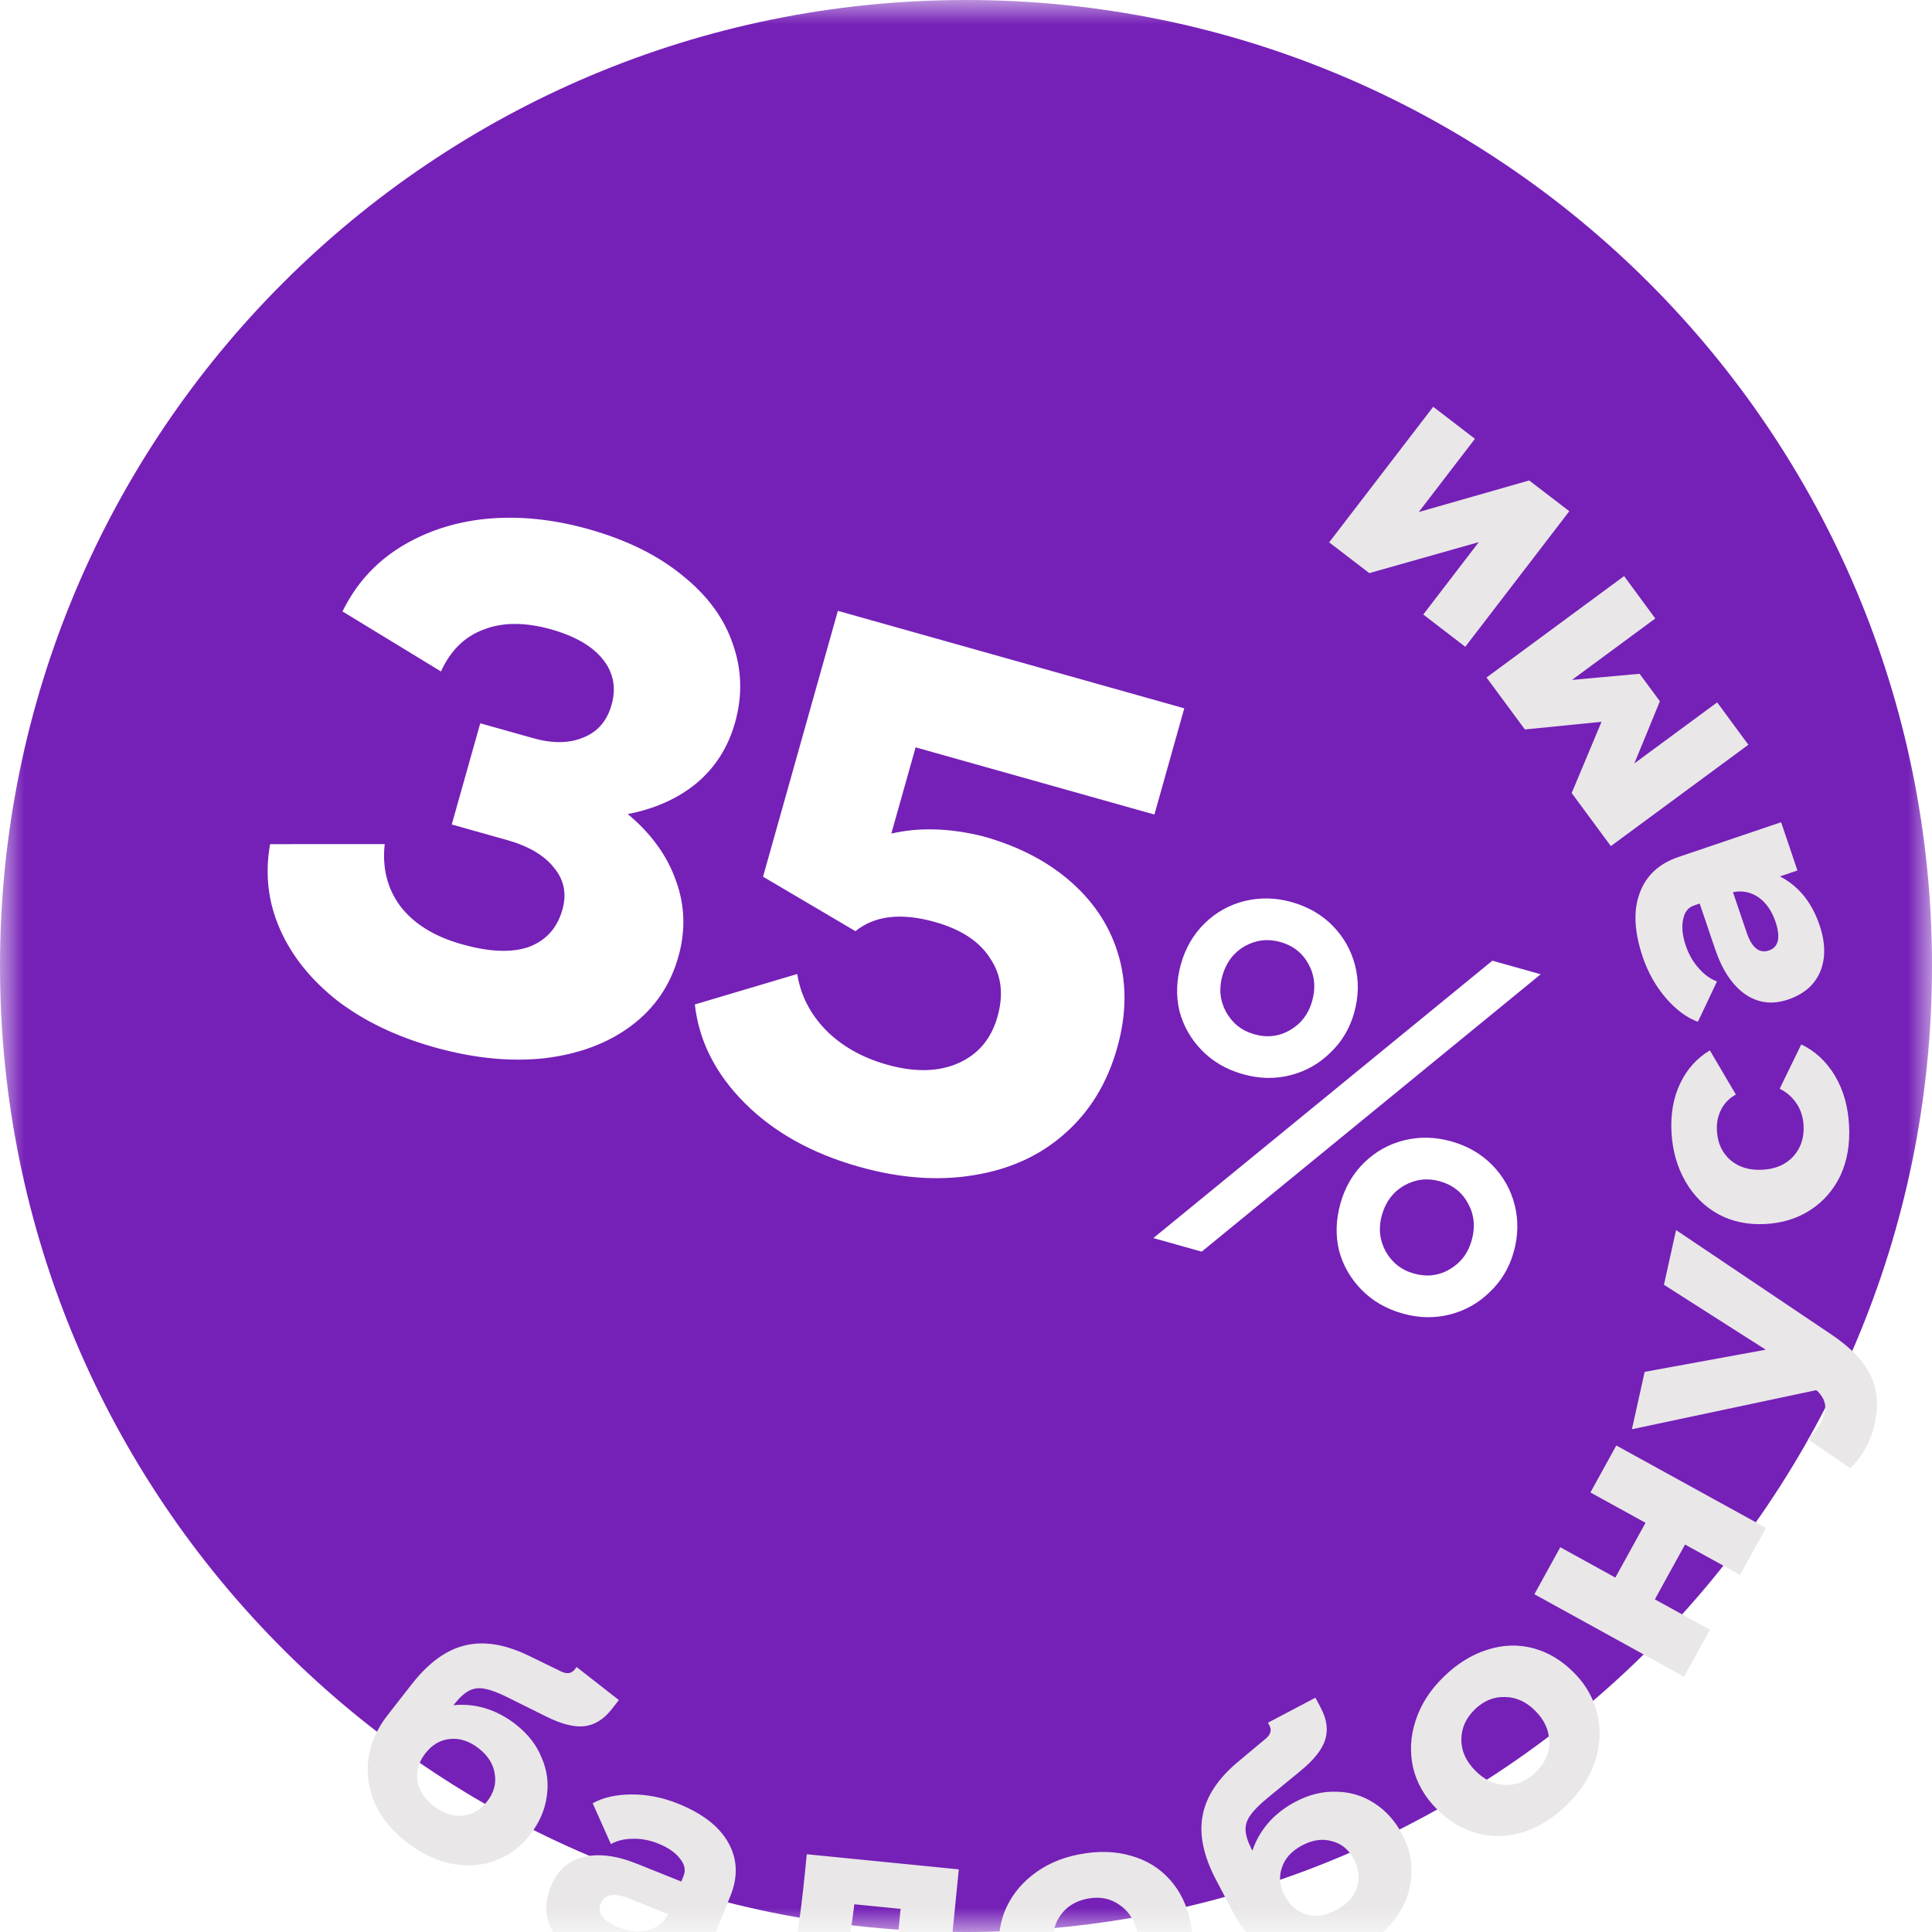 <?xml version="1.0"?><svg width="40" height="40" viewBox="0 0 40 40" fill="none" xmlns="http://www.w3.org/2000/svg">
<g clip-path="url(#clip0_920_2945)">
<mask id="mask0_920_2945" style="mask-type:luminance" maskUnits="userSpaceOnUse" x="0" y="0" width="40" height="40">
<path d="M40 0H0V40H40V0Z" fill="white"/>
</mask>
<g mask="url(#mask0_920_2945)">
<path d="M20 40C31.046 40 40 31.046 40 20C40 8.954 31.046 0 20 0C8.954 0 0 8.954 0 20C0 31.046 8.954 40 20 40Z" fill="#7520B7"/>
<g filter="url(#filter0_d_920_2945)">
<path d="M8.409 34.132C8.115 33.902 7.9 33.638 7.762 33.339C7.632 33.039 7.587 32.728 7.628 32.407C7.673 32.09 7.806 31.789 8.027 31.507L8.524 30.871C8.872 30.425 9.241 30.157 9.63 30.066C10.021 29.971 10.462 30.043 10.952 30.282L11.622 30.608C11.739 30.664 11.832 30.649 11.899 30.564L11.938 30.514L12.813 31.198L12.665 31.387C12.499 31.599 12.309 31.716 12.093 31.74C11.884 31.762 11.622 31.695 11.307 31.538L10.518 31.146C10.325 31.049 10.168 30.989 10.048 30.967C9.93 30.941 9.824 30.951 9.729 30.996C9.633 31.041 9.533 31.127 9.428 31.255L9.388 31.305C9.604 31.282 9.821 31.302 10.041 31.366C10.264 31.433 10.476 31.544 10.677 31.701C10.93 31.899 11.109 32.129 11.215 32.392C11.328 32.653 11.363 32.923 11.319 33.2C11.28 33.481 11.162 33.745 10.968 33.994C10.767 34.251 10.524 34.428 10.237 34.528C9.954 34.63 9.652 34.648 9.331 34.583C9.014 34.514 8.706 34.364 8.409 34.132ZM8.809 32.298C8.67 32.477 8.614 32.666 8.642 32.868C8.673 33.066 8.785 33.24 8.979 33.391C9.172 33.542 9.368 33.609 9.568 33.591C9.774 33.573 9.946 33.474 10.086 33.296C10.225 33.118 10.278 32.928 10.243 32.727C10.215 32.526 10.104 32.349 9.911 32.198C9.718 32.047 9.52 31.983 9.318 32.004C9.118 32.022 8.949 32.12 8.809 32.298ZM12.155 36.551C11.796 36.407 11.548 36.201 11.412 35.933C11.28 35.667 11.278 35.374 11.406 35.054C11.534 34.734 11.755 34.533 12.067 34.45C12.384 34.369 12.758 34.414 13.187 34.587L14.106 34.955L14.153 34.837C14.201 34.719 14.175 34.599 14.076 34.478C13.983 34.355 13.834 34.252 13.628 34.169C13.449 34.097 13.272 34.064 13.096 34.07C12.923 34.072 12.774 34.108 12.648 34.18L12.271 33.335C12.481 33.216 12.747 33.155 13.068 33.152C13.394 33.15 13.715 33.213 14.03 33.339C14.547 33.546 14.897 33.819 15.082 34.157C15.268 34.491 15.282 34.855 15.124 35.249L14.289 37.331L13.311 36.938L13.453 36.584C13.258 36.663 13.05 36.702 12.827 36.699C12.607 36.692 12.383 36.642 12.155 36.551ZM12.436 35.414C12.397 35.51 12.409 35.601 12.471 35.687C12.535 35.769 12.643 35.84 12.797 35.901C13.02 35.991 13.225 36.012 13.411 35.965C13.6 35.913 13.74 35.804 13.832 35.638L13.835 35.632L13.02 35.305C12.71 35.18 12.515 35.217 12.436 35.414ZM16.079 37.947C15.906 37.929 15.737 37.882 15.575 37.804L15.771 36.828C15.848 36.869 15.94 36.895 16.048 36.906C16.156 36.916 16.245 36.859 16.314 36.733C16.383 36.607 16.445 36.388 16.5 36.076C16.555 35.759 16.612 35.305 16.671 34.714L16.703 34.39L19.851 34.703L19.5 38.223L18.388 38.112L18.646 35.521L17.688 35.426C17.605 36.12 17.5 36.652 17.373 37.023C17.246 37.39 17.081 37.644 16.878 37.784C16.679 37.926 16.413 37.98 16.079 37.947ZM23.038 38.005C22.645 38.082 22.285 38.075 21.96 37.984C21.634 37.889 21.363 37.721 21.148 37.48C20.933 37.238 20.79 36.939 20.721 36.583C20.653 36.235 20.676 35.909 20.789 35.603C20.907 35.297 21.1 35.038 21.366 34.828C21.637 34.611 21.959 34.467 22.334 34.394C22.728 34.317 23.088 34.326 23.414 34.421C23.739 34.511 24.009 34.678 24.224 34.919C24.44 35.161 24.582 35.46 24.652 35.816C24.719 36.163 24.694 36.49 24.576 36.797C24.463 37.102 24.271 37.363 24.001 37.58C23.734 37.79 23.413 37.932 23.038 38.005ZM21.825 36.367C21.877 36.631 21.997 36.831 22.187 36.967C22.381 37.097 22.605 37.138 22.86 37.088C23.114 37.039 23.304 36.917 23.43 36.725C23.56 36.526 23.599 36.295 23.547 36.032C23.496 35.767 23.373 35.57 23.18 35.44C22.99 35.304 22.768 35.261 22.513 35.31C22.258 35.36 22.066 35.484 21.937 35.682C21.811 35.875 21.774 36.103 21.825 36.367ZM28.109 36.368C27.779 36.542 27.45 36.63 27.121 36.633C26.793 36.63 26.492 36.544 26.216 36.375C25.944 36.203 25.725 35.959 25.558 35.642L25.181 34.929C24.917 34.428 24.823 33.982 24.899 33.59C24.972 33.194 25.218 32.821 25.637 32.472L26.209 31.994C26.308 31.91 26.333 31.82 26.282 31.724L26.252 31.667L27.235 31.149L27.347 31.362C27.472 31.599 27.502 31.822 27.434 32.028C27.369 32.227 27.201 32.439 26.929 32.662L26.248 33.221C26.08 33.358 25.962 33.477 25.892 33.578C25.82 33.674 25.786 33.775 25.788 33.88C25.79 33.986 25.828 34.113 25.901 34.261L25.93 34.317C25.998 34.111 26.105 33.921 26.253 33.747C26.406 33.571 26.595 33.423 26.82 33.304C27.103 33.154 27.387 33.085 27.67 33.096C27.955 33.1 28.215 33.178 28.45 33.331C28.69 33.483 28.884 33.698 29.031 33.977C29.183 34.265 29.245 34.56 29.218 34.862C29.195 35.163 29.089 35.446 28.898 35.711C28.706 35.973 28.442 36.192 28.109 36.368ZM26.6 35.252C26.705 35.452 26.856 35.581 27.051 35.638C27.244 35.691 27.45 35.66 27.666 35.545C27.883 35.431 28.025 35.279 28.09 35.09C28.158 34.894 28.138 34.696 28.033 34.496C27.927 34.296 27.776 34.17 27.578 34.12C27.383 34.063 27.177 34.092 26.96 34.206C26.743 34.321 26.603 34.474 26.54 34.668C26.474 34.857 26.494 35.052 26.6 35.252ZM32.456 33.352C32.171 33.633 31.867 33.826 31.546 33.93C31.222 34.031 30.903 34.04 30.59 33.958C30.277 33.875 29.994 33.704 29.739 33.446C29.491 33.193 29.33 32.908 29.255 32.591C29.185 32.27 29.202 31.948 29.308 31.626C29.414 31.297 29.603 30.998 29.876 30.73C30.161 30.449 30.467 30.258 30.791 30.157C31.112 30.053 31.429 30.042 31.742 30.124C32.055 30.207 32.338 30.378 32.593 30.637C32.841 30.889 33.001 31.175 33.072 31.496C33.146 31.814 33.13 32.137 33.024 32.466C32.918 32.789 32.729 33.084 32.456 33.352ZM30.541 32.656C30.729 32.848 30.94 32.948 31.174 32.957C31.407 32.959 31.616 32.868 31.801 32.687C31.986 32.505 32.078 32.298 32.076 32.068C32.075 31.831 31.98 31.617 31.791 31.426C31.603 31.234 31.392 31.137 31.158 31.135C30.925 31.127 30.716 31.214 30.531 31.395C30.346 31.578 30.254 31.787 30.256 32.024C30.257 32.254 30.352 32.465 30.541 32.656ZM31.768 29.007L32.304 28.034L33.444 28.662L34.069 27.528L32.928 26.9L33.464 25.927L36.563 27.633L36.027 28.606L34.887 27.978L34.262 29.113L35.403 29.741L34.867 30.714L31.768 29.007ZM38.814 25.473C38.774 25.653 38.71 25.825 38.62 25.988C38.532 26.148 38.427 26.284 38.305 26.397L37.43 25.797C37.621 25.612 37.737 25.428 37.778 25.244C37.796 25.161 37.794 25.085 37.77 25.017C37.747 24.945 37.699 24.871 37.623 24.796L37.597 24.783L33.787 25.591L34.051 24.403L36.558 23.944L34.45 22.6L34.701 21.467L37.918 23.63C38.313 23.896 38.582 24.175 38.725 24.468C38.868 24.761 38.898 25.096 38.814 25.473ZM38.283 19.3C38.304 19.686 38.245 20.032 38.105 20.337C37.961 20.637 37.754 20.875 37.485 21.05C37.216 21.226 36.904 21.323 36.551 21.342C36.188 21.361 35.864 21.294 35.577 21.139C35.289 20.98 35.062 20.753 34.895 20.46C34.723 20.162 34.627 19.823 34.606 19.441C34.586 19.06 34.646 18.723 34.786 18.432C34.926 18.137 35.131 17.908 35.401 17.747L35.939 18.661C35.806 18.734 35.705 18.836 35.637 18.968C35.568 19.099 35.538 19.247 35.547 19.412C35.561 19.666 35.654 19.869 35.828 20.02C36.001 20.167 36.222 20.233 36.491 20.218C36.759 20.204 36.971 20.112 37.128 19.943C37.284 19.769 37.355 19.555 37.341 19.301C37.332 19.131 37.284 18.98 37.196 18.848C37.109 18.716 36.992 18.613 36.846 18.541L37.293 17.624C37.579 17.76 37.81 17.974 37.987 18.267C38.163 18.56 38.262 18.904 38.283 19.3ZM37.671 15.152C37.796 15.518 37.8 15.84 37.685 16.118C37.569 16.392 37.347 16.584 37.021 16.694C36.695 16.805 36.399 16.768 36.132 16.585C35.864 16.396 35.656 16.084 35.508 15.646L35.19 14.707L35.07 14.748C34.949 14.789 34.875 14.886 34.847 15.04C34.814 15.191 34.832 15.371 34.904 15.582C34.966 15.765 35.056 15.921 35.174 16.05C35.288 16.181 35.413 16.27 35.549 16.319L35.153 17.155C34.926 17.073 34.706 16.911 34.495 16.669C34.282 16.422 34.121 16.138 34.012 15.816C33.833 15.289 33.813 14.845 33.95 14.485C34.082 14.127 34.349 13.879 34.751 13.743L36.876 13.023L37.214 14.022L36.852 14.145C37.039 14.241 37.204 14.374 37.346 14.545C37.484 14.717 37.593 14.92 37.671 15.152ZM36.625 15.678C36.723 15.645 36.785 15.577 36.809 15.474C36.83 15.372 36.813 15.243 36.761 15.087C36.683 14.859 36.566 14.69 36.409 14.579C36.247 14.469 36.073 14.433 35.887 14.471L35.88 14.474L36.162 15.305C36.269 15.622 36.424 15.746 36.625 15.678ZM33.351 13.518L32.54 12.419L33.158 10.944L31.571 11.103L30.777 10.027L33.625 7.927L34.271 8.805L32.546 10.077L33.946 9.95L34.366 10.519L33.838 11.805L35.552 10.542L36.198 11.419L33.351 13.518ZM30.337 9.391L29.467 8.723L30.617 7.224L28.35 7.866L27.519 7.229L29.673 4.422L30.537 5.085L29.374 6.601L31.66 5.947L32.491 6.584L30.337 9.391Z" fill="#E9E7E8"/>
</g>
<path d="M8.995 21.683C8.208 21.462 7.539 21.141 6.988 20.721C6.441 20.291 6.043 19.797 5.797 19.239C5.55 18.681 5.482 18.094 5.592 17.477L7.965 17.476C7.911 17.97 8.019 18.399 8.288 18.761C8.568 19.127 8.993 19.39 9.563 19.55C10.134 19.711 10.596 19.729 10.949 19.605C11.305 19.472 11.537 19.214 11.645 18.83C11.736 18.505 11.679 18.218 11.473 17.969C11.27 17.71 10.947 17.519 10.504 17.394L9.353 17.07L9.943 14.975L11.035 15.282C11.438 15.396 11.784 15.392 12.073 15.271C12.371 15.154 12.568 14.928 12.662 14.593C12.762 14.239 12.701 13.925 12.481 13.65C12.261 13.376 11.905 13.17 11.413 13.031C10.872 12.879 10.405 12.88 10.011 13.035C9.62 13.18 9.326 13.469 9.13 13.902L7.091 12.659C7.365 12.1 7.76 11.659 8.275 11.336C8.803 11.007 9.4 10.809 10.067 10.742C10.743 10.677 11.45 10.749 12.188 10.956C12.975 11.178 13.623 11.498 14.132 11.917C14.643 12.326 14.989 12.795 15.169 13.324C15.359 13.855 15.376 14.401 15.218 14.962C15.074 15.474 14.807 15.892 14.418 16.218C14.032 16.534 13.559 16.746 12.997 16.854C13.479 17.255 13.812 17.714 13.995 18.233C14.181 18.742 14.198 19.267 14.045 19.808C13.879 20.398 13.554 20.875 13.07 21.237C12.586 21.6 11.986 21.824 11.272 21.91C10.561 21.986 9.802 21.91 8.995 21.683ZM17.787 24.157C16.813 23.883 16.024 23.444 15.419 22.838C14.815 22.233 14.47 21.552 14.386 20.796L16.506 20.166C16.575 20.599 16.769 20.983 17.089 21.317C17.419 21.654 17.845 21.896 18.366 22.043C18.937 22.203 19.428 22.193 19.84 22.012C20.252 21.83 20.523 21.509 20.653 21.046C20.783 20.584 20.732 20.182 20.499 19.84C20.279 19.491 19.898 19.241 19.357 19.089C18.658 18.892 18.11 18.956 17.711 19.279L15.798 18.151L17.347 12.647L24.519 14.665L23.901 16.864L18.957 15.473L18.454 17.258C19.034 17.124 19.67 17.144 20.365 17.318C21.103 17.526 21.713 17.846 22.196 18.279C22.68 18.712 23.003 19.223 23.167 19.811C23.331 20.398 23.319 21.026 23.13 21.695C22.925 22.423 22.562 23.017 22.04 23.475C21.531 23.926 20.904 24.212 20.159 24.331C19.424 24.453 18.633 24.395 17.787 24.157ZM25.737 22.241C25.397 22.146 25.112 21.981 24.884 21.748C24.656 21.514 24.501 21.243 24.419 20.933C24.345 20.619 24.356 20.294 24.45 19.961C24.544 19.627 24.707 19.346 24.941 19.117C25.174 18.889 25.449 18.735 25.765 18.655C26.089 18.577 26.414 18.584 26.741 18.676C27.081 18.772 27.366 18.936 27.594 19.169C27.822 19.403 27.977 19.678 28.057 19.994C28.137 20.311 28.13 20.636 28.036 20.97C27.944 21.297 27.778 21.573 27.538 21.8C27.304 22.028 27.029 22.182 26.713 22.262C26.396 22.342 26.071 22.335 25.737 22.241ZM25.308 20.202C25.233 20.468 25.258 20.718 25.384 20.951C25.516 21.187 25.711 21.341 25.97 21.414C26.236 21.489 26.483 21.459 26.712 21.325C26.941 21.191 27.093 20.991 27.167 20.725C27.244 20.453 27.22 20.2 27.094 19.966C26.969 19.732 26.773 19.578 26.508 19.503C26.249 19.43 26.002 19.46 25.766 19.592C25.537 19.727 25.385 19.93 25.308 20.202ZM30.898 19.89L31.899 20.171L24.88 25.914L23.879 25.633L30.898 19.89ZM29.04 27.195C28.7 27.099 28.415 26.935 28.187 26.701C27.959 26.468 27.804 26.197 27.722 25.887C27.648 25.572 27.659 25.248 27.753 24.914C27.847 24.581 28.01 24.299 28.244 24.071C28.477 23.843 28.752 23.689 29.068 23.609C29.392 23.53 29.717 23.538 30.044 23.63C30.384 23.725 30.669 23.89 30.897 24.123C31.125 24.357 31.28 24.631 31.36 24.948C31.44 25.264 31.433 25.59 31.339 25.923C31.247 26.25 31.081 26.527 30.841 26.753C30.607 26.982 30.332 27.136 30.016 27.216C29.699 27.296 29.374 27.289 29.04 27.195ZM28.611 25.156C28.536 25.421 28.561 25.671 28.687 25.905C28.819 26.14 29.014 26.295 29.273 26.367C29.539 26.442 29.786 26.413 30.015 26.279C30.244 26.144 30.396 25.945 30.47 25.679C30.547 25.407 30.523 25.153 30.397 24.92C30.272 24.686 30.076 24.532 29.811 24.457C29.552 24.384 29.305 24.414 29.069 24.546C28.84 24.68 28.688 24.883 28.611 25.156Z" fill="white"/>
</g>
</g>
<defs>
<filter id="filter0_d_920_2945" x="-8.387" y="-7.578" width="63.246" height="65.801" filterUnits="userSpaceOnUse" color-interpolation-filters="sRGB">
<feFlood flood-opacity="0" result="BackgroundImageFix"/>
<feColorMatrix in="SourceAlpha" type="matrix" values="0 0 0 0 0 0 0 0 0 0 0 0 0 0 0 0 0 0 127 0" result="hardAlpha"/>
<feOffset dy="4"/>
<feGaussianBlur stdDeviation="8"/>
<feComposite in2="hardAlpha" operator="out"/>
<feColorMatrix type="matrix" values="0 0 0 0 0.09 0 0 0 0 0.142 0 0 0 0 0.3 0 0 0 0.48 0"/>
<feBlend mode="normal" in2="BackgroundImageFix" result="effect1_dropShadow_920_2945"/>
<feBlend mode="normal" in="SourceGraphic" in2="effect1_dropShadow_920_2945" result="shape"/>
</filter>
<clipPath id="clip0_920_2945">
<rect width="40" height="40" fill="white"/>
</clipPath>
</defs>
</svg>
